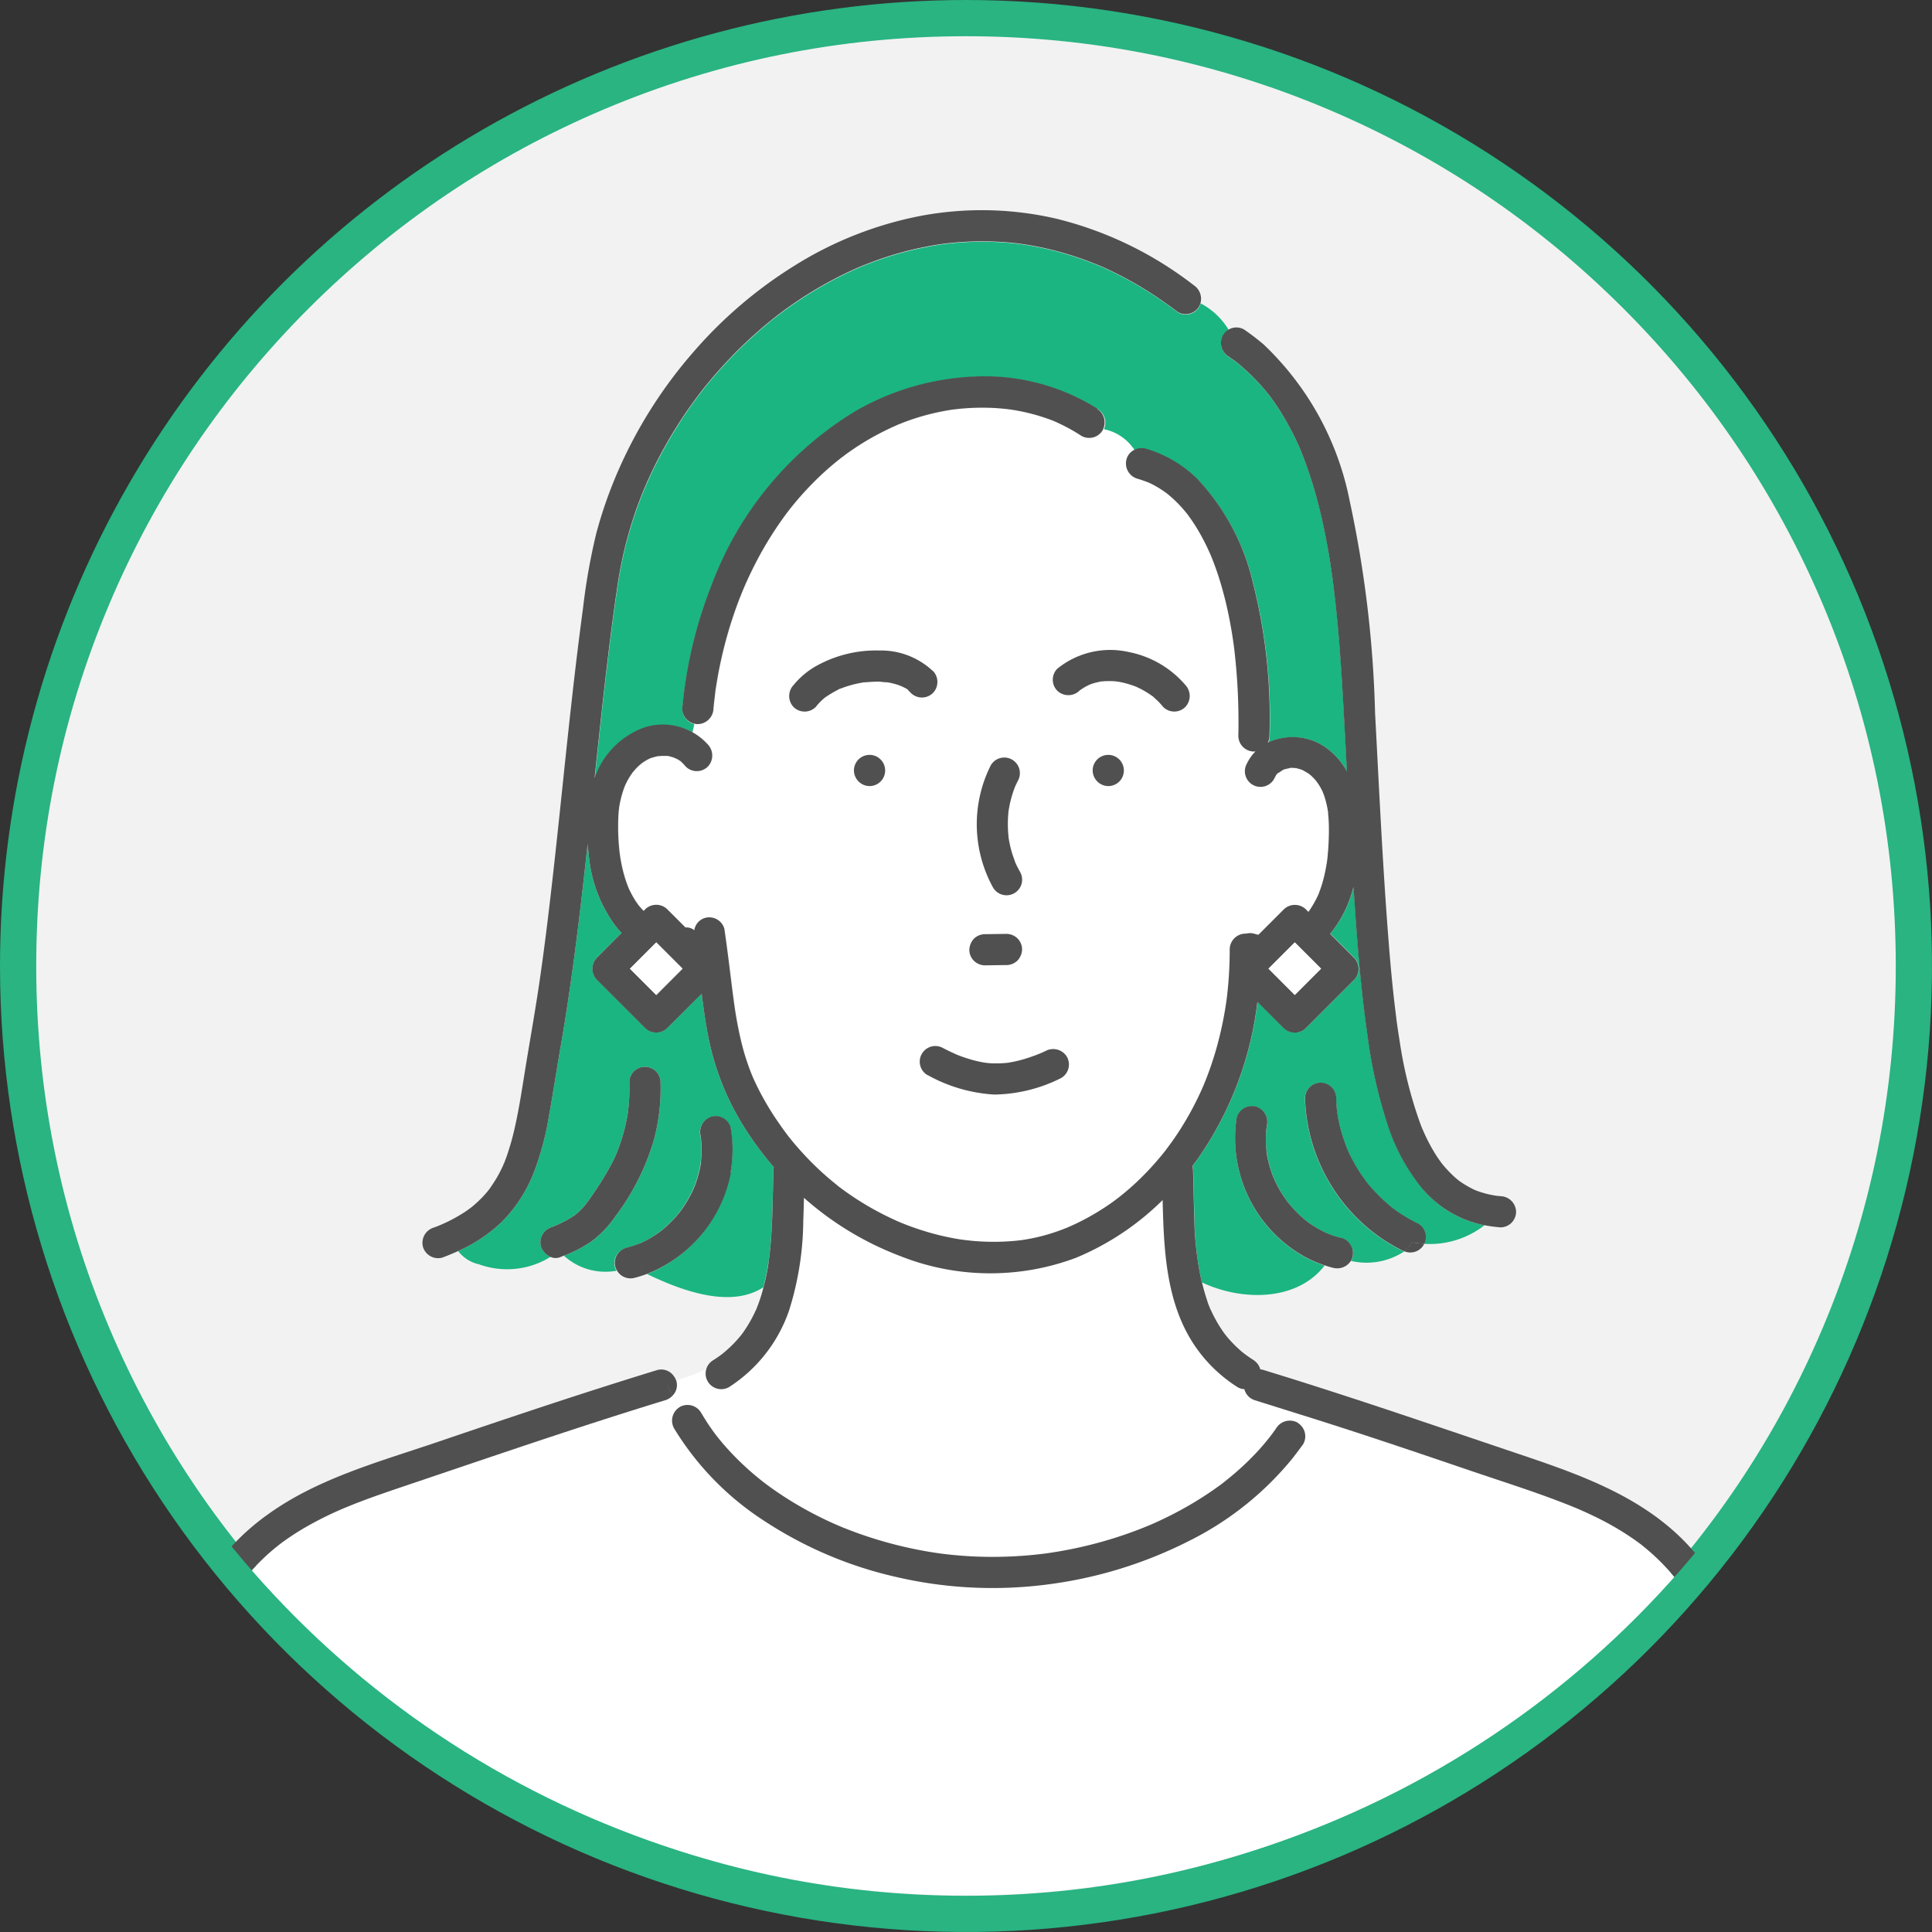 <svg xmlns="http://www.w3.org/2000/svg" xmlns:xlink="http://www.w3.org/1999/xlink" width="80" height="80" viewBox="0 0 80 80">
  <rect x="0" y="0" width="80" height="80" fill="#333333" stroke="none"/>
  <defs>
    <clipPath id="clip-path">
      <path id="Union_42" data-name="Union 42" d="M40,0A40,40,0,1,1,0,40,40,40,0,0,1,40,0Z" transform="translate(200 10163)" fill="#f2f2f2" stroke="#29b482" stroke-width="1.5"/>
    </clipPath>
    <clipPath id="clip-path-2">
      <circle id="Ellipse_50823" data-name="Ellipse 50823" cx="39.238" cy="39.238" r="39.238" fill="#fff" stroke="#707070" stroke-width="1"/>
    </clipPath>
  </defs>
  <g id="Group_83108" data-name="Group 83108" transform="translate(-229.822 -10700.357)">
    <g id="Mask_Group_78910" data-name="Mask Group 78910" transform="translate(29.822 537.357)" clip-path="url(#clip-path)">
      <g id="Group_79561" data-name="Group 79561" transform="translate(200 10163)">
        <g id="Union_41" data-name="Union 41" fill="#f2f2f2">
          <path d="M 40 79.25 C 34.701 79.25 29.561 78.212 24.722 76.166 C 20.049 74.189 15.851 71.359 12.246 67.754 C 8.641 64.149 5.811 59.951 3.834 55.278 C 1.788 50.439 0.75 45.299 0.75 40 C 0.75 34.701 1.788 29.561 3.834 24.722 C 5.811 20.049 8.641 15.851 12.246 12.246 C 15.851 8.641 20.049 5.811 24.722 3.834 C 29.561 1.788 34.701 0.75 40 0.75 C 45.299 0.75 50.439 1.788 55.278 3.834 C 59.951 5.811 64.149 8.641 67.754 12.246 C 71.359 15.851 74.189 20.049 76.166 24.722 C 78.212 29.561 79.25 34.701 79.25 40 C 79.25 45.299 78.212 50.439 76.166 55.278 C 74.189 59.951 71.359 64.149 67.754 67.754 C 64.149 71.359 59.951 74.189 55.278 76.166 C 50.439 78.212 45.299 79.25 40 79.25 Z" stroke="none"/>
          <path d="M 40 1.5 C 34.802 1.5 29.76 2.518 25.014 4.525 C 20.43 6.464 16.313 9.24 12.776 12.776 C 9.24 16.313 6.464 20.43 4.525 25.015 C 2.518 29.76 1.5 34.802 1.5 40 C 1.5 45.198 2.518 50.24 4.525 54.985 C 6.464 59.57 9.24 63.687 12.776 67.224 C 16.313 70.76 20.43 73.536 25.014 75.475 C 29.76 77.482 34.802 78.5 40 78.5 C 45.198 78.5 50.24 77.482 54.986 75.475 C 59.57 73.536 63.687 70.76 67.224 67.224 C 70.76 63.687 73.536 59.57 75.475 54.985 C 77.482 50.24 78.5 45.198 78.5 40 C 78.5 34.802 77.482 29.76 75.475 25.015 C 73.536 20.43 70.76 16.313 67.224 12.776 C 63.687 9.24 59.57 6.464 54.986 4.525 C 50.24 2.518 45.198 1.5 40 1.5 M 40 0 C 62.091 0 80 17.909 80 40 C 80 62.091 62.091 80 40 80 C 17.909 80 0 62.091 0 40 C 0 17.909 17.909 0 40 0 Z" stroke="none" fill="#29b482"/>
        </g>
        <g id="Mask_Group_78909" data-name="Mask Group 78909" transform="translate(0.762)" clip-path="url(#clip-path-2)">
          <g id="Group_79560" data-name="Group 79560" transform="translate(5.549 8.703)">
            <g id="Group_79559" data-name="Group 79559" transform="translate(0 0)">
              <path id="Path_391753" data-name="Path 391753" d="M204.117,18.814h0" transform="translate(-174.8 -16.484)" fill="#fff"/>
              <path id="Path_391754" data-name="Path 391754" d="M366.477,267.858l0-.009-.009-.019a.287.287,0,0,1,.012.029" transform="translate(-313.856 -229.751)" fill="#fff"/>
              <path id="Path_391755" data-name="Path 391755" d="M137.346,198.029h0" transform="translate(-117.629 -169.971)" fill="#fff"/>
              <path id="Path_391756" data-name="Path 391756" d="M148.245,159.968l.06.008c-.034-.008-.059-.012-.06-.008" transform="translate(-126.963 -137.372)" fill="#fff"/>
              <path id="Path_391757" data-name="Path 391757" d="M138.4,164.767h0" transform="translate(-118.514 -141.484)" fill="#fff"/>
              <path id="Path_391758" data-name="Path 391758" d="M366.451,267.791l0-.006,0,0v0" transform="translate(-313.841 -229.712)" fill="#fff"/>
              <path id="Path_391759" data-name="Path 391759" d="M272.746,18.363l.007,0,.011,0-.018-.008" transform="translate(-233.591 -16.098)" fill="#fff"/>
              <path id="Path_391760" data-name="Path 391760" d="M272.881,18.422l-.008,0,.008,0" transform="translate(-233.699 -16.145)" fill="#fff"/>
              <path id="Path_391761" data-name="Path 391761" d="M18.859,410.361h0" transform="translate(-16.152 -351.787)" fill="#fff"/>
              <path id="Path_391762" data-name="Path 391762" d="M158.17,269.753c0-.013,0-.023,0-.023a.081.081,0,0,0,0,.023" transform="translate(-135.461 -231.379)" fill="#fff"/>
              <path id="Path_391763" data-name="Path 391763" d="M121.871,292.179l.008-.006-.008.005c-.033.025-.058.052,0,0" transform="translate(-104.346 -250.599)" fill="#fff"/>
              <path id="Path_391764" data-name="Path 391764" d="M122.158,292.054l-.021.014,0,0c.008-.006.016-.012.025-.017" transform="translate(-104.6 -250.498)" fill="#fff"/>
              <path id="Path_391765" data-name="Path 391765" d="M101.032,202.656c.008-.05.016-.264.014-.089,0-.07.018-.145.026-.215.135-1.182.124-2.373.166-3.56a.7.7,0,0,1,.012-.1,13.352,13.352,0,0,1-1.427-1.988,11.028,11.028,0,0,1-1.31-3.529c-.1-.551-.18-1.107-.251-1.662l-1.421,1.421a.656.656,0,0,1-.914,0l-2-2a.656.656,0,0,1,0-.914L94.95,189c-.08-.082-.156-.167-.227-.255a5.771,5.771,0,0,1-1.134-2.988q-.028-.224-.047-.454c-.028.255-.054.51-.082.765-.282,2.55-.594,5.1-1.034,7.627-.164.939-.305,1.882-.474,2.82a11.937,11.937,0,0,1-.624,2.367,5.979,5.979,0,0,1-1.347,2.089,6.364,6.364,0,0,1-1.8,1.2,1.477,1.477,0,0,0,.865.55,3.412,3.412,0,0,0,2.961-.309.75.75,0,0,1-.4-.438.662.662,0,0,1,.451-.794l.139-.056c.054-.024.108-.047.162-.072.114-.053.227-.109.336-.17.092-.051.181-.105.268-.164.029-.02.057-.043.087-.063l.011-.008.029-.025a3.124,3.124,0,0,0,.369-.381.335.335,0,0,0,.026-.037c.044-.087.028-.046,0,0l-.011.021a.912.912,0,0,1,.082-.11c.057-.079.113-.16.168-.241a12.411,12.411,0,0,0,.843-1.374q.056-.111.108-.224c.009-.019.05-.111.057-.127.053-.125.1-.253.145-.381a7.583,7.583,0,0,0,.253-.9q.049-.228.085-.458c0-.024.007-.047.01-.071s0-.02,0-.035c.008-.072.015-.144.022-.216a7.618,7.618,0,0,0,.022-.9.646.646,0,1,1,1.292,0,8.214,8.214,0,0,1-.253,2.3,9.812,9.812,0,0,1-1.617,3.247,4.458,4.458,0,0,1-.96,1.014,5.158,5.158,0,0,1-1.173.614,2.561,2.561,0,0,0,2.182.624.714.714,0,0,1-.067-.145.653.653,0,0,1,.451-.795c.128-.032.255-.069.379-.112.06-.021.12-.044.18-.067l.012-.005.042-.019a4.537,4.537,0,0,0,.641-.362q.082-.055.161-.114l.024-.018h0c.081-.07.164-.136.243-.209a5.071,5.071,0,0,0,.461-.482c.026-.031.051-.063.076-.094l.065-.088q.094-.131.179-.267a5.187,5.187,0,0,0,.307-.565c.021-.045.084-.207.034-.072.017-.046.036-.092.054-.138.037-.1.071-.2.1-.3a5.135,5.135,0,0,0,.143-.626.224.224,0,0,1,.007-.058c0-.016,0-.031,0-.035,0-.049.009-.1.012-.147q.011-.159.01-.319t-.016-.344c0-.011-.009-.086-.014-.133,0-.021-.007-.042-.011-.063a.664.664,0,0,1,.451-.795.649.649,0,0,1,.795.451,5.371,5.371,0,0,1-.005,1.863,5.634,5.634,0,0,1-3.45,4.194c1.533.742,3.488,1.411,4.813.549.049-.185.093-.371.13-.559q.043-.222.077-.446" transform="translate(-75.521 -159.071)" fill="#1bb581"/>
              <path id="Path_391766" data-name="Path 391766" d="M309.556,210.282a8.1,8.1,0,0,1-1.5-2.776,20.18,20.18,0,0,1-.8-3.574c-.218-1.491-.356-2.992-.468-4.494q-.063-.847-.117-1.695a4.933,4.933,0,0,1-.968,1.943l.992.992a.654.654,0,0,1,0,.914l-2,2a.656.656,0,0,1-.914,0l-1.089-1.089a14.275,14.275,0,0,1-2.472,6.5c-.071.1-.144.2-.219.295a.676.676,0,0,1,.024.147c.023.664.03,1.328.055,1.992a12.736,12.736,0,0,0,.134,1.762c0,.015.005.029.006.038q.009.059.018.118.017.106.035.212.037.21.083.419c.01.047.024.093.035.14,1.638.774,3.931.794,5.077-.7a4.951,4.951,0,0,1-1.223-.6,5.626,5.626,0,0,1-2.416-5.523.654.654,0,0,1,.795-.451.662.662,0,0,1,.451.795l-.01.056,0,.018c-.007.065-.014.131-.018.2q-.013.184-.009.369t.021.368l.005.034a.134.134,0,0,1,.007.061c.008.049.016.1.025.147a4.843,4.843,0,0,0,.17.642q.032.093.067.186l.024.061c.039.087.078.174.121.259a5.153,5.153,0,0,0,.339.575c.033.048.066.1.1.142l.007.009c-.011-.015-.01-.016.03.041.061.076.123.15.188.223a5.027,5.027,0,0,0,.477.465l.093.078.085.064q.13.093.265.178t.3.171q.076.04.154.076l.065.031.051.022.092.035.14.049c.1.033.205.062.309.088a.657.657,0,0,1,.451.795.549.549,0,0,1-.059.146,2.839,2.839,0,0,0,2.2-.394.78.78,0,0,1-.076-.029,6.986,6.986,0,0,1-1.46-.958,7.322,7.322,0,0,1-2.576-5.348.646.646,0,1,1,1.292,0c0,.132.01.265.021.4.006.068.014.136.021.2,0,.023.007.047.011.07a6.4,6.4,0,0,0,.167.747q.091.318.214.625l.024.06,0,.005c.026.056.05.113.077.169q.068.143.142.284a6.86,6.86,0,0,0,.353.59q.1.143.2.281l.027.036h0l.1.123a7.256,7.256,0,0,0,.979.957l.061.045c.043.031.086.062.129.092q.13.091.265.174a6.353,6.353,0,0,0,.6.33.645.645,0,0,1,.253.833,3.686,3.686,0,0,0,2.5-.77c-.053-.01-.105-.02-.157-.032a4.546,4.546,0,0,1-2.381-1.437" transform="translate(-256.93 -169.726)" fill="#1bb581"/>
              <path id="Path_391767" data-name="Path 391767" d="M73.28,367.429c-.032-1.371-.092-2.742-.121-4.113-.026-1.216-.047-2.433-.125-3.647-.04-.615-.094-1.228-.171-1.839l-.013-.1,0-.029c-.01-.073-.021-.147-.032-.22q-.033-.219-.07-.437-.079-.46-.181-.915a13.6,13.6,0,0,0-.5-1.7c-.05-.137-.1-.272-.16-.408-.014-.032-.028-.064-.042-.1-.028-.064-.057-.127-.087-.19q-.182-.388-.4-.757a8.465,8.465,0,0,0-.5-.753l-.061-.079-.032-.04q-.071-.089-.145-.175-.136-.161-.28-.314a8.828,8.828,0,0,0-.673-.646q-.092-.079-.186-.156l-.084-.068-.037-.03-.045-.034-.086-.064-.174-.125a11.749,11.749,0,0,0-1.519-.895q-.4-.2-.806-.373c-.016-.007-.184-.077-.045-.02l-.1-.041-.2-.082q-.2-.081-.406-.158c-1.2-.457-2.426-.847-3.642-1.26-2.353-.8-4.709-1.591-7.077-2.343-.036.119-.077.237-.124.354a.649.649,0,0,1,.205.865c-.143.207-.3.407-.45.6a12.985,12.985,0,0,1-4.331,3.436,17.952,17.952,0,0,1-5.91,1.788,17.594,17.594,0,0,1-6.177-.327,16.6,16.6,0,0,1-5.4-2.288,11.954,11.954,0,0,1-3.78-3.861.654.654,0,0,1,.209-.866c-.1-.158-.191-.321-.275-.485a.685.685,0,0,1-.287.18q-.561.172-1.121.347c-2.983.934-5.94,1.943-8.9,2.946-.578.2-1.157.387-1.732.589-.293.1-.585.209-.876.32q-.216.082-.431.169l-.2.082-.046.019-.049.021a14.55,14.55,0,0,0-1.584.789q-.381.222-.743.474-.11.077-.218.156l-.117.09c-.1.081-.2.162-.3.246a8.7,8.7,0,0,0-.654.626q-.163.173-.317.356c-.049.058-.1.117-.144.176l-.028.035-.047.062a8.767,8.767,0,0,0-.888,1.487q-.056.118-.109.238l-.038.087h0c-.053.13-.1.261-.153.393q-.148.4-.267.81a16.152,16.152,0,0,0-.406,1.779q-.04.232-.075.465c-.011.073-.021.147-.032.22l0,.016-.011.088q-.058.457-.1.917c-.058.623-.1,1.247-.124,1.871-.052,1.186-.063,2.372-.1,3.558-.04,1.488-.1,2.974-.124,4.463q-.036,2.272-.008,4.545h64.3q.006-.482.01-.965.015-2.381-.041-4.762" transform="translate(-7.712 -295.445)" fill="#fff"/>
              <path id="Path_391768" data-name="Path 391768" d="M149.994,295.6c.084.164.176.326.275.485.008-.006.015-.012.023-.018a.654.654,0,0,1,.884.232q.15.258.316.505c.1.155.214.307.327.456l.06.076.109.133q.095.113.192.225a11.249,11.249,0,0,0,.881.893q.237.216.486.419l.141.114.06.047c.081.062.163.124.245.184q.538.392,1.112.731t1.2.642q.175.084.352.163l.152.067.077.033.017.008.06.025.078.032.156.062q.157.062.315.12a17.061,17.061,0,0,0,2.78.769q.357.067.716.119l.088.012.173.021q.174.021.348.038.746.073,1.5.079t1.481-.053q.368-.029.735-.074l.133-.017.133-.019q.174-.026.348-.055a17.4,17.4,0,0,0,2.837-.725q.35-.122.694-.259l.184-.074.032-.013.022-.009q.155-.067.309-.136.632-.287,1.236-.628c.4-.227.79-.472,1.166-.736q.141-.1.28-.2l.127-.1.016-.012.02-.016c.17-.135.338-.273.5-.416a11.264,11.264,0,0,0,.927-.91q.209-.231.4-.475c.033-.041.112-.148.036-.044l.089-.118q.087-.118.17-.239a.663.663,0,0,1,.884-.232c.009.005.017.013.027.018.047-.117.088-.235.124-.354q-.954-.3-1.911-.6a.649.649,0,0,1-.445-.463.573.573,0,0,1-.284-.084,6.056,6.056,0,0,1-1.728-1.655c-1.225-1.764-1.323-3.981-1.371-6.092a11.211,11.211,0,0,1-3.584,2.39,10.107,10.107,0,0,1-7.313-.082,12.871,12.871,0,0,1-3.956-2.4c-.007.308-.016.616-.028.923a12.666,12.666,0,0,1-.588,3.741,6.139,6.139,0,0,1-2.483,3.172.656.656,0,0,1-.884-.232.587.587,0,0,1-.055-.508,6.551,6.551,0,0,1-1.252.471c0,.007.006.013.009.02a.614.614,0,0,1-.164.614" transform="translate(-128.461 -246.51)" fill="#fff"/>
              <path id="Path_391769" data-name="Path 391769" d="M162.341,141.786h0" transform="translate(-139.035 -121.801)" fill="#fff"/>
              <path id="Path_391770" data-name="Path 391770" d="M154.451,60.4c-.008.018-.013.035-.022.053a.651.651,0,0,1-.884.232,7.241,7.241,0,0,0-.631-.37q-.15-.078-.3-.148l-.1-.047-.1-.043a7.953,7.953,0,0,0-1.3-.391q-.167-.036-.336-.064c-.072-.012-.145-.023-.217-.034h-.007c-.228-.027-.456-.047-.685-.057a9.44,9.44,0,0,0-1.437.044l-.172.02-.021,0-.035.006c-.095.015-.19.03-.284.047q-.283.051-.563.119a9.526,9.526,0,0,0-1.2.375l-.171.068-.051.021-.2.09q-.26.118-.514.249-.479.248-.933.541-.257.166-.5.345c-.068.05-.136.1-.2.151l-.009.007h0l-.1.079q-.435.348-.836.735t-.75.787q-.192.219-.374.447c-.022.027-.133.171-.113.144-.042.056-.084.111-.125.167a14.8,14.8,0,0,0-1.172,1.878q-.256.487-.478.991c-.026.059-.052.119-.077.178-.035.086-.071.172-.105.259q-.1.251-.191.5a17.689,17.689,0,0,0-.615,2.115q-.123.547-.211,1.1-.024.15-.046.3c0,.006,0,.017,0,.03-.005.033-.009.066-.013.1q-.035.275-.061.551a.664.664,0,0,1-.646.646.517.517,0,0,1-.154-.018c-.024.113-.051.227-.076.341a2.127,2.127,0,0,1,.648.528.665.665,0,0,1,0,.913.648.648,0,0,1-.914,0,2.359,2.359,0,0,0-.205-.215h0l-.066-.044c-.028-.017-.056-.034-.085-.05s-.227-.093-.069-.038l-.093-.033c-.011,0-.141-.041-.223-.06l-.043,0-.075,0c-.041,0-.083,0-.124,0s-.111.006-.166.009l-.008,0c-.1.024-.191.047-.287.078l-.022.007-.018.009c-.048.024-.1.048-.142.075s-.092.055-.136.084l-.075.055c-.057.048-.114.1-.167.149s-.123.131-.182.2l-.005.006c-.03.041-.059.083-.088.125a3.216,3.216,0,0,0-.166.283c-.017.032-.033.065-.049.1-.005.011-.027.064-.038.088a4.184,4.184,0,0,0-.169.557q-.022.1-.039.191s-.017.107-.021.124c-.012.1-.021.191-.027.287-.015.218-.019.437-.014.656,0,.234.018.468.039.7.008.089.018.177.028.265,0,.023.015.109.016.116q.01.061.02.122a6.449,6.449,0,0,0,.15.662q.042.148.093.293c.02.058.042.115.064.172l.009.023a4.09,4.09,0,0,0,.313.586c.031.048.064.095.1.142l.008.012c.061.076.124.149.191.219l.027.026.064-.064a.656.656,0,0,1,.914,0l.753.753a.511.511,0,0,1,.366.115.626.626,0,0,1,.449-.511.648.648,0,0,1,.795.451q.09.611.167,1.224c.042.329.082.658.123.988q.03.238.06.476c.01.081.023.162.032.244-.019-.179.007.049.013.091a16.739,16.739,0,0,0,.313,1.687q.1.414.239.819.073.217.157.431l.035.087.019.047.026.06.039.087a11.47,11.47,0,0,0,.993,1.744q.168.246.345.485l.09.119q.074.094.149.186.332.406.7.782t.739.7q.207.18.422.351l.088.069.02.015.2.147a12.153,12.153,0,0,0,1.745,1.055q.242.12.49.228l.043.019.1.042.2.079q.475.183.966.322t.986.231q.131.024.262.045l.191.027c.142.017.284.033.426.044a9.776,9.776,0,0,0,1,.028q.251-.006.5-.025l.237-.021.189-.022a7.738,7.738,0,0,0,1.241-.283q.315-.1.621-.224l.064-.027.126-.056q.149-.067.295-.14a10.1,10.1,0,0,0,1.233-.727q.161-.111.318-.228c.024-.018.176-.137.092-.069s.068-.054.091-.073q.3-.241.585-.5a11.8,11.8,0,0,0,1.1-1.163q.069-.084.137-.169l.054-.069h0c.076-.1.155-.206.23-.31q.249-.349.475-.714a12.931,12.931,0,0,0,.819-1.561l.057-.131,0-.006c.027-.068.056-.136.083-.2q.082-.208.157-.418.162-.455.293-.92a15.078,15.078,0,0,0,.406-1.954c0-.03.01-.075.011-.084,0-.037.009-.074.013-.111q.016-.14.03-.28.025-.256.042-.513c.025-.373.036-.746.036-1.119a.657.657,0,0,1,.646-.646c.015,0,.029,0,.044,0a.6.6,0,0,1,.31,0c.062.018.125.035.188.048l1.052-1.052a.656.656,0,0,1,.914,0l.105.105a4.61,4.61,0,0,0,.331-.549c.027-.053.051-.107.076-.161l.015-.031.012-.034c.034-.094.069-.186.1-.281a5.906,5.906,0,0,0,.16-.609q.037-.177.065-.356c0-.016.009-.059.012-.08.006-.046.011-.092.016-.139.022-.2.037-.4.046-.6.012-.247.018-.494.012-.74,0-.121-.008-.241-.018-.362,0-.044-.008-.087-.012-.131,0-.023,0-.038,0-.049l-.007-.039a3.943,3.943,0,0,0-.174-.7c-.006-.017-.089-.2-.018-.053-.015-.032-.029-.064-.045-.1a2.8,2.8,0,0,0-.143-.254c-.023-.036-.048-.072-.073-.107-.012-.014-.053-.069-.062-.081a2.381,2.381,0,0,0-.183-.188c-.031-.029-.064-.055-.1-.083l-.017-.01c-.075-.044-.147-.089-.224-.131l-.027-.013-.06-.022c-.032-.01-.064-.02-.1-.028s-.062-.02-.1-.027a.2.2,0,0,1-.039,0,1.433,1.433,0,0,0-.2-.008.131.131,0,0,1-.034.013c-.047.012-.094.02-.14.033a.406.406,0,0,0-.136.045q.121-.053.024-.008l-.042.022c-.047.025-.224.164-.1.054-.038.035-.157.109-.166.163.052-.07.057-.077.017-.019l-.025.039a1.394,1.394,0,0,0-.067.125.646.646,0,0,1-1.116-.652,1.8,1.8,0,0,1,.355-.5c-.022,0-.044.008-.068.009a.652.652,0,0,1-.646-.646,25.969,25.969,0,0,0-.164-3.552c-.009-.074-.019-.148-.028-.222l-.007-.051q-.025-.177-.053-.354-.055-.346-.123-.69c-.088-.445-.193-.887-.319-1.322a12.43,12.43,0,0,0-.411-1.2l-.042-.1-.035-.08q-.054-.123-.112-.243-.126-.264-.269-.521-.132-.237-.281-.465-.078-.119-.16-.234l-.071-.1-.028-.037c.046.062-.048-.059-.065-.081l-.075-.09q-.081-.095-.166-.186c-.111-.119-.227-.233-.348-.341-.063-.057-.129-.11-.194-.165l-.088-.065a4.342,4.342,0,0,0-.393-.249q-.109-.061-.22-.115l-.1-.045-.005,0c-.14-.054-.281-.1-.425-.145a.658.658,0,0,1-.451-.795.606.606,0,0,1,.331-.4,1.958,1.958,0,0,0-1.275-.877" transform="translate(-115.057 -51.341)" fill="#fff"/>
              <path id="Path_391771" data-name="Path 391771" d="M155.423,32.3a2.421,2.421,0,0,1,2.118.035A2.838,2.838,0,0,1,158.7,33.5q-.079-1.5-.162-3c-.085-1.5-.19-2.992-.37-4.48q-.02-.162-.04-.323l-.014-.107,0-.012v0c-.024-.168-.047-.335-.072-.5q-.078-.52-.174-1.037c-.123-.664-.27-1.324-.45-1.974a17.2,17.2,0,0,0-.624-1.838l-.011-.026-.005-.012-.037-.085q-.046-.106-.094-.21-.091-.2-.188-.391-.2-.4-.437-.786t-.494-.732c-.008-.01-.021-.031-.034-.05l.015.024a.845.845,0,0,0-.054-.069q-.068-.085-.138-.169-.14-.167-.288-.327a8.272,8.272,0,0,0-.627-.608,3.173,3.173,0,0,0-.34-.28c.155.1-.051-.036-.082-.059-.06-.044-.121-.086-.182-.128a.662.662,0,0,1-.232-.884.583.583,0,0,1,.232-.228,2.951,2.951,0,0,0-1.162-1.1.76.76,0,0,1-.057.142.648.648,0,0,1-.884.232c-.431-.327-.875-.636-1.334-.921a15.085,15.085,0,0,0-1.373-.757q-.181-.088-.364-.17l-.156-.069-.052-.022-.019-.008-.009,0c-.224-.092-.449-.179-.678-.26a13.215,13.215,0,0,0-1.382-.405q-.349-.082-.7-.144-.181-.032-.363-.059c-.058-.008-.152-.02-.036-.006l-.155-.019a12.766,12.766,0,0,0-2.74-.024q-.164.016-.327.036l-.054.007h0l-.15.022q-.337.052-.671.121-.655.135-1.3.333c-.427.132-.846.286-1.26.455l-.013.005-.043.019-.163.071q-.139.062-.277.127-.311.146-.615.306a16.567,16.567,0,0,0-2.288,1.456l-.077.059-.118.093q-.132.1-.261.211-.259.214-.51.438-.514.458-.991.953t-.92,1.028q-.117.14-.23.283l-.113.143-.024.03,0,0c-.141.188-.282.376-.417.568a18.565,18.565,0,0,0-1.422,2.367q-.152.3-.293.61-.075.165-.148.332l-.036.084-.05.121q-.258.636-.466,1.29a17.3,17.3,0,0,0-.614,2.711c-.18,1.225-.323,2.358-.472,3.635-.165,1.417-.315,2.835-.464,4.254a3.386,3.386,0,0,1,2.063-2.107,2.626,2.626,0,0,1,1.983.191c.025-.114.052-.227.076-.341a.645.645,0,0,1-.492-.628,18.42,18.42,0,0,1,1.215-5.115,14.23,14.23,0,0,1,5.939-7.19,10.754,10.754,0,0,1,4.962-1.443,8.784,8.784,0,0,1,5.085,1.336.658.658,0,0,1,.254.831,1.958,1.958,0,0,1,1.275.877.652.652,0,0,1,.463-.052,5.088,5.088,0,0,1,2.13,1.243,9.363,9.363,0,0,1,2.324,4.361,22.609,22.609,0,0,1,.673,6.294.653.653,0,0,1-.067.275" transform="translate(-109.231 -10.25)" fill="#1bb581"/>
              <path id="Path_391772" data-name="Path 391772" d="M140.461,300.553c.057-.022.039-.017.007,0l-.01,0h0" transform="translate(-120.294 -257.763)" fill="#fff"/>
              <path id="Path_391773" data-name="Path 391773" d="M158.183,276.821c.007-.046.006-.048,0-.037s0,.038-.006.05c0,0,0-.009,0-.014" transform="translate(-135.472 -237.415)" fill="#fff"/>
              <path id="Path_391774" data-name="Path 391774" d="M158.172,277.169v.008s0,0,0,0a.042.042,0,0,1,0-.012" transform="translate(-135.464 -237.75)" fill="#fff"/>
              <path id="Path_391775" data-name="Path 391775" d="M140.368,300.651h0l-.013.006.015-.007" transform="translate(-120.204 -257.86)" fill="#fff"/>
              <path id="Path_391776" data-name="Path 391776" d="M321.373,266.867h0" transform="translate(-275.237 -228.925)" fill="#fff"/>
              <path id="Path_391777" data-name="Path 391777" d="M321.351,274.361s0,0,0,0v0s0,.006,0,.007" transform="translate(-275.218 -235.339)" fill="#fff"/>
              <path id="Path_391778" data-name="Path 391778" d="M327.515,288.74l-.007-.01,0,0,.009.012" transform="translate(-280.49 -247.649)" fill="#fff"/>
              <path id="Path_391779" data-name="Path 391779" d="M170.57,111.446h0" transform="translate(-146.083 -95.792)" fill="#fff"/>
              <path id="Path_391780" data-name="Path 391780" d="M247.362,60h0" transform="translate(-211.851 -51.76)" fill="#fff"/>
              <path id="Path_391781" data-name="Path 391781" d="M321.3,273.978l0,.019a.378.378,0,0,0-.006-.057c0-.007,0,0,0,.038" transform="translate(-275.172 -234.982)" fill="#fff"/>
              <path id="Path_391782" data-name="Path 391782" d="M327.336,288.5l-.029-.039.027.037v0" transform="translate(-280.32 -247.418)" fill="#fff"/>
              <path id="Path_391783" data-name="Path 391783" d="M1.314,362.1c.024-1.488.084-2.975.124-4.463.032-1.186.043-2.373.1-3.558.028-.624.066-1.249.124-1.871q.042-.459.1-.917l.011-.088,0-.016q.016-.11.032-.22.035-.233.075-.465a16.14,16.14,0,0,1,.406-1.778q.12-.409.267-.81c.049-.132.1-.263.153-.393h0l.038-.087q.053-.119.109-.238a8.772,8.772,0,0,1,.888-1.487l.047-.062.028-.035c.048-.059.1-.118.144-.176q.154-.183.317-.356a8.681,8.681,0,0,1,.654-.625c.1-.085.2-.165.3-.246l.117-.09q.108-.08.218-.156.362-.252.743-.474A14.521,14.521,0,0,1,7.89,342.7l.049-.021.046-.019.2-.082q.215-.087.431-.169c.29-.111.583-.216.876-.319.575-.2,1.155-.394,1.732-.589,2.96-1,5.918-2.012,8.9-2.946q.56-.175,1.121-.347a.685.685,0,0,0,.287-.18c-.1-.186-.182-.375-.257-.564.076.189.162.378.257.564a.614.614,0,0,0,.164-.614.708.708,0,0,0-.113-.213,6.177,6.177,0,0,1-1.6.407,6.177,6.177,0,0,0,1.6-.407.629.629,0,0,0-.681-.238c-3.06.937-6.093,1.957-9.122,2.987-2.375.807-4.916,1.494-6.979,2.976a9.551,9.551,0,0,0-2.652,2.842,11.871,11.871,0,0,0-1.317,3.4A36.453,36.453,0,0,0,.168,356.7c-.029,1.383-.089,2.765-.121,4.148Q-.01,363.263,0,365.68q0,.483.009.965H1.305q-.028-2.272.008-4.545m1.394-14.59h0" transform="translate(-0.001 -288.934)" fill="#505050"/>
              <path id="Path_391784" data-name="Path 391784" d="M.088,543.892c0,.072,0,.144,0,.216a.654.654,0,0,0,.646.646.657.657,0,0,0,.646-.646c0-.072,0-.144,0-.216Z" transform="translate(-0.075 -466.182)" fill="#505050"/>
              <path id="Path_391785" data-name="Path 391785" d="M133.539,75.676c-.025-1.5-.087-3-.126-4.494a49.587,49.587,0,0,0-.5-7.485,13.808,13.808,0,0,0-1.106-3.553,9.157,9.157,0,0,0-2.258-2.956c-1.933-1.668-4.384-2.449-6.761-3.252-3-1.012-5.988-2.037-9.006-2.982q-.56-.175-1.121-.347a.556.556,0,0,0-.128-.023.671.671,0,0,0-.293-.394q-.178-.114-.348-.24c-.011-.01-.111-.089-.128-.1q-.1-.088-.2-.182-.159-.15-.305-.313-.064-.071-.124-.145l-.022-.026c.019.021-.056-.072-.065-.086a5.366,5.366,0,0,1-.448-.734c-.032-.062-.062-.124-.091-.187-.018-.039-.12-.233-.037-.079a2.733,2.733,0,0,1-.155-.413c-.077-.228-.14-.461-.2-.7a4.6,4.6,0,0,1-.791-.471,4.6,4.6,0,0,0,.791.471c-.011-.047-.024-.093-.035-.141q-.046-.208-.083-.419-.019-.106-.035-.212c-.006-.039-.012-.079-.018-.118,0-.009,0-.023-.006-.038A12.728,12.728,0,0,1,109.8,44.3c-.025-.664-.032-1.328-.055-1.992a.674.674,0,0,0-.024-.147q.111-.146.219-.295a14.277,14.277,0,0,0,2.472-6.5l1.089,1.089a.656.656,0,0,0,.914,0l2-2a.654.654,0,0,0,0-.914l-.992-.992a4.934,4.934,0,0,0,.968-1.943q.055.847.117,1.695c.112,1.5.25,3,.468,4.494a20.192,20.192,0,0,0,.8,3.574,8.1,8.1,0,0,0,1.5,2.776,4.544,4.544,0,0,0,2.381,1.437c.052.012.1.022.157.032a2.435,2.435,0,0,0,.566-.677,2.435,2.435,0,0,1-.566.677,6.238,6.238,0,0,0,.664.089.649.649,0,0,0,.646-.646.662.662,0,0,0-.646-.646l-.17-.017-.042-.006c-.111-.018-.222-.04-.331-.067s-.211-.056-.315-.091q-.076-.026-.152-.054l-.034-.013a4.245,4.245,0,0,1-.541-.3q-.065-.043-.129-.089l-.032-.024c-.077-.065-.154-.128-.227-.2a5,5,0,0,1-.441-.476l-.013-.015-.009-.013c-.033-.046-.067-.091-.1-.137q-.1-.142-.189-.289a7.152,7.152,0,0,1-.345-.634c-.049-.1-.094-.2-.139-.305l0,.009a.3.3,0,0,0-.012-.029v0l0,0-.015-.037q-.044-.109-.086-.22a17.682,17.682,0,0,1-.86-3.458q-.036-.222-.069-.444-.019-.126-.036-.251c-.006-.042-.012-.085-.018-.127l-.005-.036,0-.022c-.045-.35-.087-.7-.125-1.05-.079-.73-.144-1.462-.2-2.195-.247-3.134-.391-6.273-.558-9.411a47.181,47.181,0,0,0-1.05-8.782,12.158,12.158,0,0,0-3.566-6.486,9.9,9.9,0,0,0-.8-.612.627.627,0,0,0-.651,0,3.928,3.928,0,0,0,.686.8,3.928,3.928,0,0,1-.686-.8.584.584,0,0,0-.232.228.663.663,0,0,0,.232.884q.092.063.182.128c.031.023.237.16.081.059a3.173,3.173,0,0,1,.34.28,8.216,8.216,0,0,1,.627.608q.148.16.288.327.07.084.138.169a.818.818,0,0,1,.054.069l-.015-.024c.012.019.026.04.034.05q.264.354.494.732t.437.786q.1.194.188.391.048.1.094.21l.037.085.005.012.011.026a17.2,17.2,0,0,1,.623,1.838c.181.651.327,1.311.45,1.974q.1.517.174,1.037c.025.168.049.335.072.5v0l0,.012.014.107q.021.161.04.323c.18,1.488.285,2.984.37,4.48q.085,1.5.162,3a2.84,2.84,0,0,0-1.156-1.159,2.421,2.421,0,0,0-2.118-.035.653.653,0,0,0,.067-.275,22.6,22.6,0,0,0-.673-6.294,9.363,9.363,0,0,0-2.324-4.361,5.086,5.086,0,0,0-2.13-1.243.652.652,0,0,0-.463.052,6.188,6.188,0,0,0,.848.983,6.188,6.188,0,0,1-.848-.983.606.606,0,0,0-.331.4.658.658,0,0,0,.451.795c.145.041.285.091.425.144l.005,0,.1.045q.112.054.221.115a4.373,4.373,0,0,1,.393.249l.088.064c.065.054.131.108.194.165q.182.162.348.341.085.091.166.186l.075.089c.018.021.111.143.065.081l.027.037.071.1q.082.116.16.235.149.227.281.465.143.256.269.521.057.121.112.243l.035.08.042.1a12.471,12.471,0,0,1,.411,1.2c.126.436.231.878.319,1.323q.068.344.123.69.028.177.053.354l.007.051c.009.074.019.148.028.222a25.968,25.968,0,0,1,.164,3.552.652.652,0,0,0,.646.646c.023,0,.045-.006.068-.009a1.8,1.8,0,0,0-.355.5.646.646,0,0,0,1.116.652,1.413,1.413,0,0,1,.067-.125l.025-.039q.061-.087-.016.019c.009-.054.129-.128.166-.163-.12.11.057-.029.1-.054l.042-.022q.1-.045-.024.008a.41.41,0,0,1,.136-.045c.046-.013.093-.022.14-.033a.136.136,0,0,0,.034-.013,1.412,1.412,0,0,1,.2.008.187.187,0,0,0,.039,0c.034.007.073.021.1.027s.064.018.1.029l.06.022.027.012c.076.042.149.087.224.131l.018.01c.032.028.065.054.1.083a2.334,2.334,0,0,1,.183.188c.01.011.051.066.062.08.025.035.05.07.073.107a2.753,2.753,0,0,1,.143.254c.016.032.03.064.045.1-.07-.148.012.036.018.053a3.946,3.946,0,0,1,.174.7c0,.017,0,.029.007.039s0,.027,0,.049c0,.044.008.087.012.131.009.121.015.241.018.362.005.247,0,.494-.012.74-.01.2-.025.4-.047.6,0,.046-.011.093-.016.139,0,.02-.009.063-.012.08q-.028.179-.065.356a5.907,5.907,0,0,1-.16.609c-.031.095-.066.187-.1.281l-.012.034-.015.031c-.025.054-.05.108-.076.161a4.6,4.6,0,0,1-.331.549l-.105-.105a.656.656,0,0,0-.914,0l-1.052,1.052c-.063-.013-.126-.03-.188-.048a.608.608,0,0,0-.31,0c-.015,0-.029,0-.044,0a.657.657,0,0,0-.646.646c0,.373-.012.747-.036,1.119q-.017.257-.042.513-.014.14-.03.281-.006.056-.013.111c0,.009-.007.054-.011.084a15.083,15.083,0,0,1-.406,1.954q-.131.465-.292.92-.075.21-.157.418c-.027.068-.055.136-.083.2l0,.006-.057.131a12.915,12.915,0,0,1-.819,1.561q-.225.365-.475.714c-.075.1-.153.207-.23.31h0l-.054.069q-.068.085-.137.169a11.814,11.814,0,0,1-1.1,1.164q-.284.261-.585.5c-.024.019-.175.14-.091.073s-.068.051-.092.069q-.157.117-.318.228A10.119,10.119,0,0,1,105,44.5q-.146.073-.3.14l-.126.056-.064.027q-.306.124-.621.224a7.7,7.7,0,0,1-1.241.283l-.189.022q-.118.012-.237.021-.251.019-.5.025a9.813,9.813,0,0,1-1-.028c-.143-.011-.285-.027-.426-.044L100.1,45.2q-.131-.021-.262-.045-.5-.092-.986-.231t-.966-.322l-.2-.079-.1-.042-.044-.019q-.247-.109-.49-.229A12.143,12.143,0,0,1,95.3,43.179l-.2-.147-.02-.015L95,42.949q-.215-.171-.422-.351-.384-.334-.739-.7t-.7-.782c-.05-.062-.1-.124-.149-.186l-.09-.119q-.178-.239-.345-.485a11.468,11.468,0,0,1-.993-1.744l-.039-.088-.026-.06-.019-.047-.035-.087q-.084-.214-.157-.431-.137-.4-.239-.819a16.73,16.73,0,0,1-.313-1.688c-.006-.042-.032-.27-.013-.091-.009-.081-.022-.163-.032-.244q-.031-.238-.06-.476c-.041-.329-.081-.659-.123-.988-.053-.408-.108-.816-.167-1.224a.648.648,0,0,0-.795-.451.625.625,0,0,0-.449.511.511.511,0,0,0-.366-.115l-.753-.753a.656.656,0,0,0-.914,0L87,31.6l-.027-.025c-.067-.07-.131-.143-.192-.219l-.008-.011c-.033-.047-.065-.094-.1-.142a4.092,4.092,0,0,1-.314-.586l-.009-.023c-.022-.057-.043-.114-.064-.172q-.051-.145-.093-.293a6.418,6.418,0,0,1-.15-.662q-.011-.061-.02-.122c0-.008-.012-.093-.016-.116-.01-.088-.02-.176-.028-.265q-.032-.349-.039-.7c0-.218,0-.437.014-.656.006-.1.015-.191.027-.287,0-.017.02-.12.021-.124.012-.064.024-.128.039-.191a4.189,4.189,0,0,1,.169-.558c.011-.025.032-.078.038-.088.016-.033.032-.065.049-.1a3.166,3.166,0,0,1,.166-.283c.028-.043.058-.084.087-.125l.005-.006c.059-.068.118-.136.182-.2s.109-.1.167-.149l.075-.055q.067-.045.136-.084c.047-.027.095-.05.142-.074l.018-.009.022-.007c.1-.03.189-.054.287-.078l.008,0c.055,0,.11-.009.166-.009s.083,0,.125,0l.074,0,.043,0c.082.019.211.056.223.06.031.01.062.022.093.033-.158-.055.036.02.069.038s.057.032.085.05.044.029.066.045h0a2.381,2.381,0,0,1,.205.215.648.648,0,0,0,.914,0,.665.665,0,0,0,0-.914A2.511,2.511,0,0,0,87.029,24,3.386,3.386,0,0,0,84.966,26.1c.149-1.419.3-2.837.464-4.254.149-1.277.292-2.41.472-3.635a17.287,17.287,0,0,1,.614-2.711q.207-.654.466-1.29l.05-.121.036-.084q.072-.167.148-.332.141-.308.292-.61A18.568,18.568,0,0,1,88.931,10.7c.136-.192.276-.38.417-.568l0,0,.024-.03.113-.143q.114-.143.231-.283.441-.531.92-1.028t.991-.953q.251-.224.51-.438.129-.107.261-.211l.118-.093.077-.059a16.55,16.55,0,0,1,2.288-1.456q.3-.159.615-.306.138-.065.277-.127l.163-.071.043-.019.013-.005c.414-.169.833-.323,1.26-.455s.858-.243,1.3-.333q.334-.069.672-.121l.15-.022h0l.054-.007q.163-.02.327-.036a12.766,12.766,0,0,1,2.74.024l.155.019c-.117-.014-.023,0,.036.006q.182.027.363.059.353.062.7.144a13.213,13.213,0,0,1,1.382.405c.228.081.454.168.678.26l.009,0-.007,0,.018.008.008,0,.052.022.156.069q.183.082.364.17a15.067,15.067,0,0,1,1.373.757c.46.285.9.594,1.335.921A.648.648,0,0,0,110,6.568a.767.767,0,0,0,.057-.142,1.892,1.892,0,0,0-.305-.107,1.892,1.892,0,0,1,.305.107.677.677,0,0,0-.289-.742,15.194,15.194,0,0,0-5.65-2.741,13.683,13.683,0,0,0-5.69-.116A15.314,15.314,0,0,0,93.3,4.846a18.3,18.3,0,0,0-4.26,3.632,19.1,19.1,0,0,0-3.046,4.782,18.214,18.214,0,0,0-.96,2.717,25.7,25.7,0,0,0-.545,3.077c-.349,2.58-.618,5.169-.89,7.758-.136,1.3-.274,2.595-.423,3.891s-.3,2.512-.476,3.726c-.167,1.161-.374,2.315-.564,3.472-.146.885-.272,1.775-.469,2.65a10.594,10.594,0,0,1-.328,1.173q-.043.123-.09.244c-.011.03-.058.174-.032.082s-.023.052-.035.08a5.684,5.684,0,0,1-.26.509c-.1.165-.2.321-.311.476l-.005.007-.078.1q-.1.115-.2.225a5.3,5.3,0,0,1-.441.407l-.034.027-.113.083q-.137.1-.281.186a6.339,6.339,0,0,1-.558.309c-.094.046-.189.088-.284.131l-.117.049-.19.072a.66.66,0,0,0-.451.795.654.654,0,0,0,.795.451c.224-.084.446-.174.663-.274a.944.944,0,0,1-.14-.742.944.944,0,0,0,.14.742,6.363,6.363,0,0,0,1.8-1.2,5.98,5.98,0,0,0,1.347-2.089,11.937,11.937,0,0,0,.624-2.367c.169-.938.311-1.881.474-2.82.44-2.528.752-5.077,1.034-7.627.028-.255.055-.51.082-.765.013.153.028.3.047.454a5.77,5.77,0,0,0,1.134,2.988c.071.088.147.173.227.255l-1.025,1.025a.656.656,0,0,0,0,.914l2,2a.656.656,0,0,0,.914,0L89.4,35.029c.071.556.146,1.112.251,1.662a11.029,11.029,0,0,0,1.31,3.529,13.371,13.371,0,0,0,1.427,1.988.7.7,0,0,0-.012.1c-.041,1.187-.031,2.378-.166,3.56-.008.07-.025.144-.026.215,0-.175-.006.039-.014.089q-.034.224-.077.446c-.037.188-.081.374-.13.559a2.744,2.744,0,0,0,1-1.231,2.744,2.744,0,0,1-1,1.231c-.027.1-.054.207-.085.309q-.061.2-.135.4c-.022.058-.044.115-.067.173l-.015.04c-.01.021-.021.041-.03.061a5.558,5.558,0,0,1-.429.77q-.065.1-.135.192l-.013.018-.06.075a5.069,5.069,0,0,1-.359.39c-.119.116-.244.225-.372.331l-.01.008-.105.078c-.086.061-.174.12-.263.177a.646.646,0,1,0,.652,1.116,6.139,6.139,0,0,0,2.483-3.172,12.667,12.667,0,0,0,.588-3.741c.013-.308.021-.615.028-.923a12.877,12.877,0,0,0,3.956,2.4,10.108,10.108,0,0,0,7.313.082,11.211,11.211,0,0,0,3.584-2.39c.048,2.111.145,4.328,1.371,6.092a6.058,6.058,0,0,0,1.728,1.654.573.573,0,0,0,.284.084.65.65,0,0,0,.445.463c.638.2,1.275.4,1.911.6.048-.159.089-.32.121-.481-.032.161-.073.322-.121.481C116.594,53.2,118.95,54,121.3,54.8c1.216.413,2.442.8,3.642,1.26q.2.078.406.158l.2.082.1.041c-.139-.058.029.012.045.02q.408.176.806.373a11.755,11.755,0,0,1,1.519.895l.174.125.086.064.044.034.037.03.084.068q.094.077.186.156a8.79,8.79,0,0,1,.673.646q.144.154.28.314.073.087.145.175l.032.04.061.08a8.464,8.464,0,0,1,.5.753q.217.369.4.757c.03.063.059.126.087.19.014.032.028.064.042.1.055.135.109.271.16.408a13.591,13.591,0,0,1,.5,1.7q.1.455.181.915.037.218.07.437.016.11.032.22l0,.029.013.1c.077.611.131,1.225.171,1.839.078,1.214.1,2.431.125,3.647.029,1.371.089,2.742.121,4.113q.055,2.38.041,4.762,0,.482-.009.965h1.292q.028-2.308-.009-4.617M113.96,32.9l1.088,1.088-1.088,1.088-1.088-1.088L113.96,32.9M88,25.186l-.06-.008s.026,0,.06.008m-1.457.68h0M95.973,4.913h0m-9.6,25.728h0m1.146,4.439-1.089-1.088L87.52,32.9l1.088,1.088L87.52,35.081M131.8,64.873h0" transform="translate(-66.657 -2.583)" fill="#505050"/>
              <path id="Path_391786" data-name="Path 391786" d="M366.354,267.464c-.044-.142-.03-.07-.011-.026l0,.006.009.019" transform="translate(-313.735 -229.367)" fill="#505050"/>
              <path id="Path_391787" data-name="Path 391787" d="M337.1,260.064a6.342,6.342,0,0,1-.6-.33q-.134-.084-.265-.174l-.129-.092-.061-.045a7.266,7.266,0,0,1-.979-.957c-.034-.041-.066-.083-.1-.123h0l-.027-.036q-.1-.138-.2-.281a6.782,6.782,0,0,1-.353-.59q-.075-.14-.143-.284c-.026-.056-.05-.113-.077-.169l0-.005-.024-.06q-.122-.307-.214-.625a6.376,6.376,0,0,1-.167-.747c0-.023-.007-.047-.011-.07-.007-.068-.015-.136-.021-.2-.012-.132-.018-.264-.021-.4a.646.646,0,0,0-1.292,0,7.323,7.323,0,0,0,2.576,5.348,7,7,0,0,0,1.46.958.76.76,0,0,0,.076.029,1.61,1.61,0,0,0,.319-.366,3.722,3.722,0,0,1-.44-.1,3.722,3.722,0,0,0,.44.1,1.8,1.8,0,0,0,.134-.244,1.8,1.8,0,0,1-.134.244,4.043,4.043,0,0,0,.511.055.645.645,0,0,0-.253-.833" transform="translate(-284.688 -218.102)" fill="#505050"/>
              <path id="Path_391788" data-name="Path 391788" d="M361.05,300.673a.644.644,0,0,0,.808-.261c.008-.016.014-.034.021-.051a4.075,4.075,0,0,1-.51-.055,1.607,1.607,0,0,1-.319.366" transform="translate(-309.218 -257.566)" fill="#505050"/>
              <path id="Path_391789" data-name="Path 391789" d="M327.3,288.446c-.04-.056-.041-.056-.03-.041l.028.039,0,0" transform="translate(-280.285 -247.365)" fill="#505050"/>
              <path id="Path_391790" data-name="Path 391790" d="M321.318,274.013v0a.133.133,0,0,0-.007-.061.355.355,0,0,1,.006.057" transform="translate(-275.185 -234.998)" fill="#505050"/>
              <path id="Path_391791" data-name="Path 391791" d="M316.627,266.514c-.1-.026-.207-.055-.309-.088l-.14-.049-.092-.035-.051-.022-.065-.03q-.077-.037-.154-.076-.152-.08-.3-.171t-.265-.178l-.086-.065-.093-.078a4.99,4.99,0,0,1-.476-.465c-.065-.072-.127-.147-.189-.223l.007.01-.009-.012v0c-.008-.009-.02-.026-.027-.037l-.007-.009c-.034-.047-.067-.094-.1-.142a5.193,5.193,0,0,1-.339-.575c-.043-.085-.082-.172-.121-.259l-.024-.061q-.035-.092-.067-.186a4.843,4.843,0,0,1-.17-.642c-.01-.049-.017-.1-.026-.147,0,0,0,0,0,0s0,0,0-.007l0-.019c-.007-.039-.006-.045,0-.038,0-.016,0-.03-.005-.034-.012-.122-.019-.245-.022-.368s0-.246.009-.369c0-.066.011-.131.018-.2l0-.018.01-.056a.662.662,0,0,0-.451-.795.654.654,0,0,0-.795.451,5.626,5.626,0,0,0,2.416,5.523,4.952,4.952,0,0,0,1.223.6,3.016,3.016,0,0,0,.3-.486,3.016,3.016,0,0,1-.3.486c.119.04.239.076.36.106a.675.675,0,0,0,.736-.3c-.268-.036-.535-.087-.791-.143.256.057.523.108.791.143a.546.546,0,0,0,.059-.146.657.657,0,0,0-.451-.795" transform="translate(-267.39 -223.953)" fill="#505050"/>
              <path id="Path_391792" data-name="Path 391792" d="M140.457,300.619l-.012.005h0l.01,0" transform="translate(-120.283 -257.833)" fill="#505050"/>
              <path id="Path_391793" data-name="Path 391793" d="M138.041,266.194a5.372,5.372,0,0,0,.005-1.863.649.649,0,0,0-.795-.451.664.664,0,0,0-.451.795c0,.021.007.042.011.063.005.047.014.122.014.133q.015.172.016.344t-.01.319c0,.049-.007.1-.012.147l0,.035c0-.012,0-.009,0,.037l0,.014a.042.042,0,0,0,0,.012s0,0,0,0a5.1,5.1,0,0,1-.143.626q-.046.154-.1.3c-.017.046-.036.092-.054.138.05-.135-.013.028-.033.072a5.191,5.191,0,0,1-.307.565q-.085.137-.179.267l-.065.088-.077.094a5.083,5.083,0,0,1-.461.482c-.079.072-.162.139-.243.208h0l-.024.018q-.079.059-.161.114a4.541,4.541,0,0,1-.642.362l-.042.019c.032-.014.05-.019-.007,0h0l-.015.007.013-.006c-.06.023-.119.046-.18.067-.125.043-.251.08-.379.112a.653.653,0,0,0-.451.795.72.72,0,0,0,.067.145,2.519,2.519,0,0,0,1.339-.695,2.519,2.519,0,0,1-1.339.695.65.65,0,0,0,.727.306,4.839,4.839,0,0,0,.545-.175l-.22-.108c-.144-.144,0-.287.144-.287-.144,0-.287.144-.144.287l.22.108a5.634,5.634,0,0,0,3.45-4.194m-1.234-1.495s0,.009,0,.023a.08.08,0,0,1,0-.023" transform="translate(-114.101 -226.347)" fill="#505050"/>
              <path id="Path_391794" data-name="Path 391794" d="M158.175,276.82a.221.221,0,0,0-.007.058v-.008c0-.013,0-.032.006-.05" transform="translate(-135.461 -237.451)" fill="#505050"/>
              <path id="Path_391795" data-name="Path 391795" d="M125.11,288.762c.028-.046.044-.087,0,0" transform="translate(-107.15 -247.636)" fill="#505050"/>
              <path id="Path_391796" data-name="Path 391796" d="M116.819,250.3a.646.646,0,1,0-1.292,0,7.625,7.625,0,0,1-.022.9c-.006.072-.014.144-.022.216,0,.014,0,.025,0,.035s-.007.047-.01.071q-.035.23-.085.458a7.592,7.592,0,0,1-.253.9c-.045.128-.093.256-.145.381-.008.016-.049.108-.057.127q-.052.113-.108.224a12.414,12.414,0,0,1-.843,1.374c-.055.081-.111.162-.168.241a.908.908,0,0,0-.082.11l.011-.021a.337.337,0,0,1-.026.038,3.143,3.143,0,0,1-.369.381l-.029.024.021-.014c-.009,0-.017.012-.025.017l-.008.006c-.058.051-.033.024,0,0-.029.02-.058.044-.087.063-.087.059-.176.113-.268.164-.11.061-.222.117-.336.17-.054.025-.108.048-.162.072l-.139.056a.662.662,0,0,0-.451.795.75.75,0,0,0,.4.438,1.783,1.783,0,0,0,.484-.7,1.783,1.783,0,0,1-.484.7.506.506,0,0,0,.393.013l.159-.064a2.606,2.606,0,0,1-.212-.214,2.606,2.606,0,0,0,.212.214,5.147,5.147,0,0,0,1.173-.614,4.452,4.452,0,0,0,.96-1.014,9.812,9.812,0,0,0,1.617-3.247,8.214,8.214,0,0,0,.253-2.3" transform="translate(-95.779 -214.183)" fill="#505050"/>
              <path id="Path_391797" data-name="Path 391797" d="M122.091,292.15l-.011.009.008-.005,0,0" transform="translate(-104.555 -250.58)" fill="#505050"/>
              <path id="Path_391798" data-name="Path 391798" d="M138.837,215.966l1.088-1.088-1.088-1.088-1.088,1.088,1.088,1.088" transform="translate(-117.974 -183.468)" fill="#fff"/>
              <path id="Path_391799" data-name="Path 391799" d="M323.011,213.789l-1.088,1.088,1.088,1.088,1.088-1.088-1.088-1.088" transform="translate(-275.708 -183.468)" fill="#fff"/>
              <path id="Path_391800" data-name="Path 391800" d="M162.341,141.786h0" transform="translate(-139.035 -121.801)" fill="#505050"/>
              <path id="Path_391801" data-name="Path 391801" d="M170.018,51.856a8.784,8.784,0,0,0-5.085-1.336,10.754,10.754,0,0,0-4.962,1.443,14.23,14.23,0,0,0-5.939,7.19,18.414,18.414,0,0,0-1.215,5.115.648.648,0,0,0,.646.646.663.663,0,0,0,.646-.646q.026-.276.061-.551c0-.033.007-.066.013-.1h0l0-.03q.022-.151.046-.3.088-.553.211-1.1a17.68,17.68,0,0,1,.615-2.115q.091-.253.191-.5c.034-.087.07-.173.105-.259.026-.059.051-.119.077-.178q.222-.5.478-.991a14.809,14.809,0,0,1,1.172-1.878c.041-.056.083-.112.125-.167-.02.027.091-.118.113-.145q.182-.227.374-.447.358-.409.75-.788t.836-.735l.1-.079h0l.009-.007c.068-.051.136-.1.2-.151q.248-.179.5-.345.453-.293.933-.541.254-.131.514-.25l.2-.09.051-.021.171-.068a9.5,9.5,0,0,1,1.2-.375q.28-.068.563-.119c.095-.017.189-.032.284-.047l.035-.006.021,0,.172-.02a9.475,9.475,0,0,1,1.437-.044c.229.01.457.031.685.058h.007l.217.034q.168.029.336.064a8,8,0,0,1,1.3.39l.1.044.1.047q.153.071.3.148a7.206,7.206,0,0,1,.631.37.651.651,0,0,0,.884-.232c.009-.017.015-.035.022-.053a1.931,1.931,0,0,0-.461-.006,1.931,1.931,0,0,1,.461.006.658.658,0,0,0-.254-.831m-14.653,7.43h0m11.024-7.41h0" transform="translate(-130.878 -43.633)" fill="#505050"/>
              <path id="Path_391802" data-name="Path 391802" d="M175.79,347.922a3.449,3.449,0,0,1-.76,1.175,3.449,3.449,0,0,0,.76-1.175c-.009-.006-.017-.013-.027-.018a.663.663,0,0,0-.884.232c-.056.08-.112.16-.171.239l-.088.118c.077-.1,0,0-.036.044q-.194.243-.4.474a11.2,11.2,0,0,1-.927.91c-.163.143-.331.281-.5.416l-.02.016-.016.012-.127.1q-.139.1-.28.2c-.376.264-.766.509-1.166.736s-.815.437-1.236.628q-.154.07-.309.136l-.022.009-.032.013-.184.074q-.344.137-.694.259a17.426,17.426,0,0,1-2.837.725q-.174.029-.348.055l-.133.019-.133.017q-.367.045-.735.074-.739.058-1.482.053t-1.5-.079q-.174-.017-.348-.038l-.173-.021-.088-.012q-.359-.052-.716-.119a17.055,17.055,0,0,1-2.78-.769q-.158-.059-.315-.121l-.156-.062-.078-.032-.06-.025-.017-.007-.077-.033-.152-.067q-.177-.079-.351-.163-.615-.294-1.2-.642-.572-.339-1.112-.731c-.083-.06-.164-.122-.245-.184l-.06-.047-.141-.114q-.248-.2-.486-.419a11.313,11.313,0,0,1-.881-.893q-.1-.111-.192-.225l-.109-.133-.06-.076c-.113-.149-.223-.3-.327-.456s-.216-.334-.316-.505a.654.654,0,0,0-.884-.232c-.008.005-.015.012-.023.018a5.486,5.486,0,0,0,.76.961,5.486,5.486,0,0,1-.76-.961.655.655,0,0,0-.209.866,11.954,11.954,0,0,0,3.78,3.861,16.605,16.605,0,0,0,5.4,2.288,17.6,17.6,0,0,0,6.177.327,17.949,17.949,0,0,0,5.91-1.788,12.981,12.981,0,0,0,4.331-3.436c.155-.2.307-.4.451-.6a.649.649,0,0,0-.205-.865" transform="translate(-128.345 -297.699)" fill="#505050"/>
              <path id="Path_391803" data-name="Path 391803" d="M260.824,131.114c.116-.095-.077.045.038-.028.044-.028.086-.058.13-.085.087-.053.179-.1.27-.143-.137.071,0,0,.031-.01.047-.017.094-.032.142-.046.1-.028.191-.046.288-.068.134-.029-.126.007.023,0,.049,0,.1-.009.147-.011.09,0,.18-.005.271,0,.049,0,.1,0,.148.009.02,0,.186.021.086.007s.065.012.085.016q.073.014.145.03a4.1,4.1,0,0,1,.54.168c.154.059-.123-.059.025.011l.131.063q.129.065.252.139t.236.155c.037.026.156.08.017.01a.6.6,0,0,1,.1.087,2.988,2.988,0,0,1,.363.375.648.648,0,0,0,.914,0,.664.664,0,0,0,0-.914,4.126,4.126,0,0,0-2.336-1.361,3.477,3.477,0,0,0-2.963.689.648.648,0,0,0,0,.914.664.664,0,0,0,.914,0" transform="translate(-222.436 -111.221)" fill="#505050"/>
              <path id="Path_391804" data-name="Path 391804" d="M271.848,161a.646.646,0,1,0-.646-.646.653.653,0,0,0,.646.646" transform="translate(-232.268 -137.153)" fill="#505050"/>
              <path id="Path_391805" data-name="Path 391805" d="M189.608,130.419a3.123,3.123,0,0,0-2.211-.848,5.07,5.07,0,0,0-2.488.573,3.314,3.314,0,0,0-1.065.856.663.663,0,0,0,0,.913.653.653,0,0,0,.914,0,2.494,2.494,0,0,1,.211-.237q.058-.057.119-.11l.062-.053q.081-.064-.034.025a4.731,4.731,0,0,1,.542-.328.575.575,0,0,1,.158-.073q-.131.055-.033.015l.082-.032q.166-.062.336-.11t.346-.084q.087-.017.175-.032l.088-.013q-.137.018-.062.009c.226-.011.446-.037.673-.028a2.914,2.914,0,0,0,.335.027q-.155-.022-.05-.005l.08.014c.046.009.092.018.137.029a2.759,2.759,0,0,1,.281.081c.062.022.171.1.021,0,.039.026.09.042.132.064s.229.1.241.15q-.126-.1-.049-.037l.052.045c.034.031.065.063.1.1a.651.651,0,0,0,.914,0,.66.66,0,0,0,0-.914" transform="translate(-157.294 -111.338)" fill="#505050"/>
              <path id="Path_391806" data-name="Path 391806" d="M202.993,161a.646.646,0,1,0-.646-.646.653.653,0,0,0,.646.646" transform="translate(-173.298 -137.153)" fill="#505050"/>
              <path id="Path_391807" data-name="Path 391807" d="M238.356,160.833a5.43,5.43,0,0,0,.093,5.063.646.646,0,1,0,1.116-.652c-.047-.085-.093-.17-.135-.257-.017-.035-.033-.07-.049-.105-.051-.109.01.036-.014-.033-.058-.165-.119-.327-.165-.5a4.976,4.976,0,0,1-.113-.54c.015.094,0,.026,0-.03q-.006-.058-.011-.116-.012-.145-.015-.29a4.826,4.826,0,0,1,.017-.523c0-.048.01-.1.015-.145-.006.063-.01.061,0,0,.016-.1.033-.191.053-.286a4.62,4.62,0,0,1,.14-.5c.016-.046.032-.091.049-.137.009-.023.059-.148.011-.034.038-.089.08-.176.124-.263a.646.646,0,0,0-1.116-.652" transform="translate(-203.64 -137.848)" fill="#505050"/>
              <path id="Path_391808" data-name="Path 391808" d="M236.272,212.615l.781-.011.112,0a.67.67,0,0,0,.457-.189.719.719,0,0,0,.189-.457.653.653,0,0,0-.189-.457.664.664,0,0,0-.457-.189l-.781.011-.112,0a.671.671,0,0,0-.457.189.718.718,0,0,0-.189.457.652.652,0,0,0,.189.457.663.663,0,0,0,.457.189" transform="translate(-201.799 -181.345)" fill="#505050"/>
              <path id="Path_391809" data-name="Path 391809" d="M221.7,244.895a6.443,6.443,0,0,0,2.762.81,6.332,6.332,0,0,0,2.776-.686.649.649,0,0,0,.232-.884.665.665,0,0,0-.884-.232,5.044,5.044,0,0,1-.524.215c-.191.069-.385.13-.582.179-.093.023-.187.044-.282.062-.056.011-.112.018-.167.029.058-.011.074-.008.006,0a4.388,4.388,0,0,1-.575.026q-.137,0-.273-.016l-.137-.015c.093.011.043.005-.02-.005a4.805,4.805,0,0,1-.557-.131,6.114,6.114,0,0,1-.577-.2q-.062-.025.006,0l-.06-.026-.151-.069c-.115-.054-.228-.11-.341-.168a.646.646,0,1,0-.652,1.116" transform="translate(-189.606 -209.085)" fill="#505050"/>
            </g>
          </g>
        </g>
      </g>
    </g>
  </g>
</svg>
